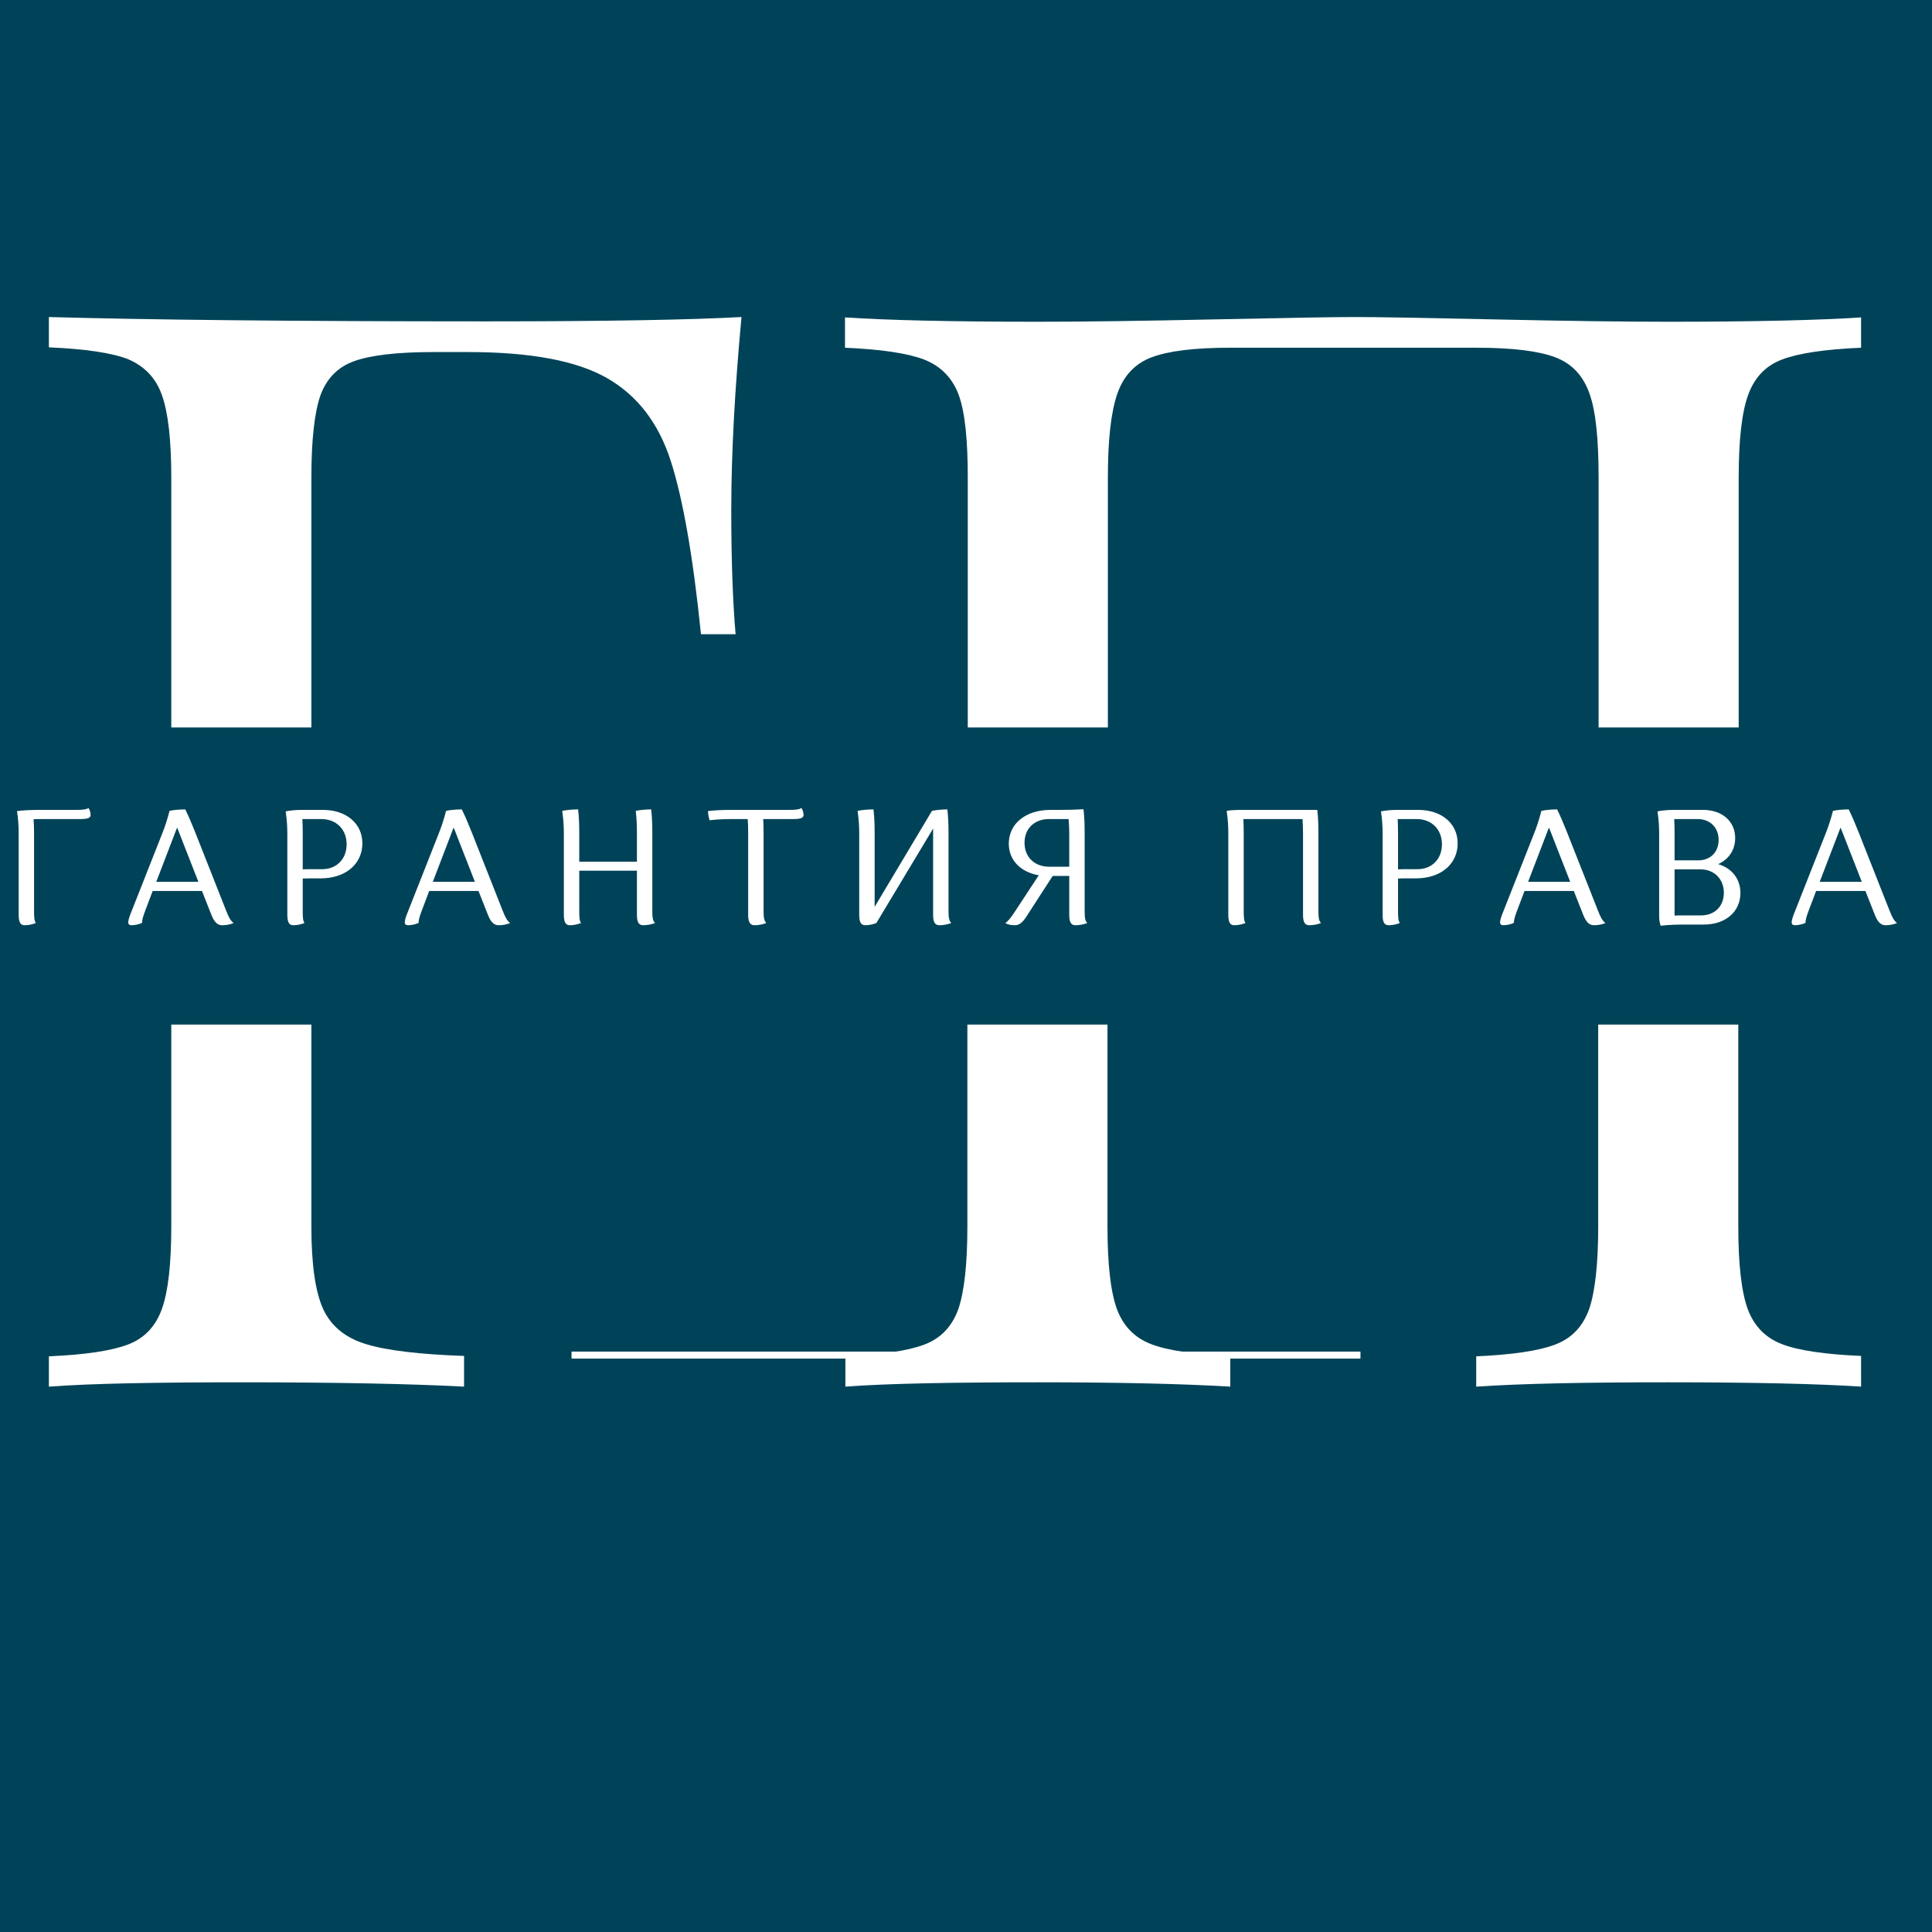 <?xml version="1.0" encoding="UTF-8" standalone="no"?> <svg xmlns="http://www.w3.org/2000/svg" xmlns:xlink="http://www.w3.org/1999/xlink" width="120" height="120" viewBox="0 0 120 120" xml:space="preserve"> <desc>Created with Fabric.js 3.6.3</desc> <defs> </defs> <rect x="0" y="0" width="100%" height="100%" fill="#004358"></rect> <g transform="matrix(0.49 0 0 0.145 60 84.167)"> <line style="stroke: rgb(255,255,255); stroke-width: 3; stroke-dasharray: ; stroke-linecap: butt; stroke-dashoffset: 0; stroke-linejoin: miter; stroke-miterlimit: 4; fill: rgb(255,255,255); fill-rule: nonzero; opacity: 1;" x1="-50" y1="0" x2="50" y2="0"></line> </g> <g transform="matrix(0.079 0 0 0.079 59.163 57.944)"> <g style=""> <g transform="matrix(3.094 0 0 3.094 -2.242 0)"> <g style=""> <g transform="matrix(1 0 0 1 102.5 -104.35)"> <path style="stroke: none; stroke-width: 1; stroke-dasharray: none; stroke-linecap: butt; stroke-dashoffset: 0; stroke-linejoin: miter; stroke-miterlimit: 4; fill: rgb(255,255,255); fill-rule: nonzero; opacity: 1;" transform=" translate(-352, -145.15)" d="M 251.8 112.8 c 1.6 4.4 2.3 11.4 2.3 21 v 63.5 h 35.6 v -63.5 c 0 -9.6 0.8 -16.7 2.4 -21.3 c 1.6 -4.6 4.5 -7.7 8.8 -9.3 c 4.3 -1.6 10.9 -2.4 19.9 -2.4 h 62.6 c 9 0 15.6 0.8 19.9 2.4 c 4.3 1.6 7.2 4.7 8.8 9.3 c 1.6 4.5 2.3 11.6 2.3 21.3 v 63.5 H 450 v -63.5 c 0 -9.6 0.8 -16.6 2.4 -21 c 1.6 -4.4 4.4 -7.4 8.6 -9 c 4.2 -1.6 10.9 -2.6 20.1 -3 v -7.7 c -10.7 0.7 -27.1 1.1 -49.1 1.1 c -11.2 0 -26 -0.2 -44.2 -0.6 c -18.2 -0.4 -30 -0.6 -35.2 -0.6 s -17.2 0.2 -35.8 0.6 c -18.6 0.4 -33.5 0.6 -44.8 0.6 c -22.1 0 -38.5 -0.4 -49.1 -1.1 v 7.7 c 9.2 0.4 15.9 1.4 20.1 3 C 247.3 105.5 250.2 108.5 251.8 112.8 z" stroke-linecap="round"></path> </g> <g transform="matrix(1 0 0 1 22.4 69.3)"> <path style="stroke: none; stroke-width: 1; stroke-dasharray: none; stroke-linecap: butt; stroke-dashoffset: 0; stroke-linejoin: miter; stroke-miterlimit: 4; fill: rgb(255,255,255); fill-rule: nonzero; opacity: 1;" transform=" translate(-271.9, -318.8)" d="M 292 345.1 c -1.6 -4.4 -2.4 -11.4 -2.4 -21 v -51.3 h -35.6 v 51.3 c 0 9.6 -0.8 16.6 -2.3 21 c -1.6 4.4 -4.4 7.4 -8.6 9 c -4.2 1.6 -10.9 2.6 -20.1 3 v 7.7 c 10.7 -0.8 27.1 -1.1 49.1 -1.1 c 20.7 0 37 0.4 48.7 1.1 V 357 c -9.2 -0.4 -16 -1.4 -20.1 -3 C 296.5 352.4 293.6 349.4 292 345.1 z" stroke-linecap="round"></path> </g> <g transform="matrix(1 0 0 1 182.7 69.3)"> <path style="stroke: none; stroke-width: 1; stroke-dasharray: none; stroke-linecap: butt; stroke-dashoffset: 0; stroke-linejoin: miter; stroke-miterlimit: 4; fill: rgb(255,255,255); fill-rule: nonzero; opacity: 1;" transform=" translate(-432.2, -318.8)" d="M 452.3 345.1 c -1.6 -4.4 -2.4 -11.4 -2.4 -21 v -51.3 h -35.6 v 51.3 c 0 9.6 -0.8 16.6 -2.3 21 c -1.6 4.4 -4.4 7.4 -8.6 9 c -4.2 1.6 -10.9 2.6 -20.1 3 v 7.7 c 12 -0.8 28.2 -1.1 48.7 -1.1 c 22.1 0 38.5 0.4 49.1 1.1 V 357 c -9.2 -0.4 -16 -1.4 -20.1 -3 C 456.8 352.4 453.9 349.4 452.3 345.1 z" stroke-linecap="round"></path> </g> <g transform="matrix(1 0 0 1 -140.9 -104.35)"> <path style="stroke: none; stroke-width: 1; stroke-dasharray: none; stroke-linecap: butt; stroke-dashoffset: 0; stroke-linejoin: miter; stroke-miterlimit: 4; fill: rgb(255,255,255); fill-rule: nonzero; opacity: 1;" transform=" translate(-108.6, -145.15)" d="M 49.3 112.8 c 1.6 4.4 2.4 11.4 2.4 21 v 63.5 h 35.6 v -63.5 c 0 -9.6 0.8 -16.6 2.3 -20.9 c 1.6 -4.3 4.4 -7.2 8.6 -8.7 c 4.2 -1.5 10.9 -2.3 20.1 -2.3 h 8.8 c 15.9 0 27.6 2.2 35.3 6.6 c 7.7 4.4 13.1 11.4 16.2 21 c 3.1 9.6 5.7 24.3 7.7 44.1 h 8.8 c -0.7 -8.1 -1.1 -18.6 -1.1 -31.5 c 0 -14.5 0.9 -30.8 2.6 -49.1 c -12.7 0.7 -34.3 1.1 -64.8 1.1 c -49.1 0 -86.1 -0.4 -111.2 -1.1 v 7.7 c 9.2 0.4 16 1.4 20.1 3 C 44.9 105.5 47.8 108.5 49.3 112.8 z" stroke-linecap="round"></path> </g> <g transform="matrix(1 0 0 1 -176.15 69.3)"> <path style="stroke: none; stroke-width: 1; stroke-dasharray: none; stroke-linecap: butt; stroke-dashoffset: 0; stroke-linejoin: miter; stroke-miterlimit: 4; fill: rgb(255,255,255); fill-rule: nonzero; opacity: 1;" transform=" translate(-73.35, -318.8)" d="M 90.3 345.1 c -2 -4.4 -3 -11.4 -3 -21 v -51.3 H 51.7 v 51.3 c 0 9.6 -0.8 16.6 -2.4 21 c -1.6 4.4 -4.4 7.4 -8.6 9 s -10.9 2.6 -20.1 3 v 7.7 c 10.7 -0.8 27.1 -1.1 49.1 -1.1 c 24.3 0 43.1 0.4 56.4 1.1 V 357 c -11.4 -0.4 -19.7 -1.4 -24.9 -3 C 95.9 352.4 92.3 349.4 90.3 345.1 z" stroke-linecap="round"></path> </g> </g> </g> <g transform="matrix(1 0 0 1 0 -47.008)" style=""><path fill="#ffffff" opacity="1" d="M-685.54-42.49C-678.84-42.49-677.68-43.90-677.68-45.71C-677.68-47.12-678.07-49.44-679.36-51.24C-680.90-49.96-684.12-49.70-689.27-49.70L-717.61-49.70C-723.66-49.70-730.10-49.44-735.51-48.80C-734.48-41.58-734.22-36.69-734.22-30.25L-734.22 32.99C-734.22 39.82-732.03 40.98-729.33 40.98C-727.14 40.98-723.41 40.46-720.70 39.17C-721.99 37.63-722.12 34.54-722.12 29.38L-722.12-31.28C-722.12-35.02-722.25-38.75-722.50-42.36C-720.31-42.49-718.12-42.49-715.68-42.49Z"></path><path fill="#ffffff" opacity="1" d="M-582.63 32.99C-579.92 39.82-576.96 40.98-574.13 40.98C-571.55 40.98-567.56 40.46-565.24 39.17C-567.56 37.63-569.10 34.67-571.16 29.38L-595.51-32.31C-597.95-38.36-600.53-44.68-603.23-50.09C-608.52-50.09-613.54-49.44-615.60-48.93C-617.40-41.84-619.59-35.40-621.65-30.38L-646.64 32.99C-647.67 35.82-648.06 37.63-648.06 38.79C-648.06 40.46-646.90 40.98-645.48 40.98C-643.42 40.98-640.07 40.46-637.24 39.17C-637.24 37.11-636.47 34.02-634.66 29.38L-628.87 14.06L-590.10 14.06ZM-607.49-30.38L-592.93 6.84L-626.03 6.84L-609.67-35.79C-608.90-34.11-608.26-32.31-607.49-30.38Z"></path><path fill="#ffffff" opacity="1" d="M-522.99 32.99C-522.99 39.82-520.80 40.98-518.10 40.98C-515.91 40.98-512.17 40.46-509.47 39.17C-510.76 37.63-510.89 34.54-510.89 29.38L-510.89 4.27C-508.44 4.14-505.99 4.14-503.29 4.14L-496.85 4.14C-477.27 4.14-464.00-7.07-464.00-23.42C-464.00-39.01-476.62-49.70-495.04-49.70L-511.79-49.70C-516.94-49.70-522.09-49.05-524.28-48.54C-523.25-41.20-522.99-36.43-522.99-29.99ZM-511.14-42.49L-496.20-42.49C-484.48-42.49-476.37-34.37-476.37-22.65C-476.37-11.06-484.22-3.07-495.69-3.07L-505.22-3.07C-507.15-3.07-509.08-3.07-510.89-2.94L-510.89-31.92C-510.89-35.40-511.01-39.01-511.14-42.49Z"></path><path fill="#ffffff" opacity="1" d="M-365.21 32.99C-362.51 39.82-359.55 40.98-356.71 40.98C-354.14 40.98-350.14 40.46-347.82 39.17C-350.14 37.63-351.69 34.67-353.75 29.38L-378.09-32.31C-380.54-38.36-383.12-44.68-385.82-50.09C-391.10-50.09-396.12-49.44-398.19-48.93C-399.99-41.84-402.18-35.40-404.24-30.38L-429.23 32.99C-430.26 35.82-430.64 37.63-430.64 38.79C-430.64 40.46-429.48 40.98-428.07 40.98C-426.01 40.98-422.66 40.46-419.82 39.17C-419.82 37.11-419.05 34.02-417.25 29.38L-411.45 14.06L-372.68 14.06ZM-390.07-30.38L-375.52 6.84L-408.62 6.84L-392.26-35.79C-391.49-34.11-390.84-32.31-390.07-30.38Z"></path><path fill="#ffffff" opacity="1" d="M-248.13 32.99C-248.13 39.82-245.81 40.98-243.11 40.98C-240.66 40.98-236.67 40.46-233.84 39.17C-235.77 37.63-236.03 34.54-236.03 29.38L-236.03-32.31C-236.03-38.36-236.28-44.68-236.93-50.09C-241.82-50.09-246.85-49.44-249.03-48.93C-248.26-41.58-248.13-36.82-248.13-30.38L-248.13-9.00L-293.47-9.00L-293.47-32.31C-293.47-38.36-293.73-44.68-294.37-50.09C-299.52-50.09-304.68-49.44-306.87-48.93C-305.84-41.58-305.58-36.82-305.58-30.38L-305.58 32.99C-305.58 39.82-303.39 40.98-300.68 40.98C-298.49 40.98-294.76 40.46-292.05 39.17C-293.34 37.63-293.47 34.54-293.47 29.38L-293.47-1.91L-248.13-1.91Z"></path><path fill="#ffffff" opacity="1" d="M-125.00-42.49C-118.30-42.49-117.14-43.90-117.14-45.71C-117.14-47.12-117.53-49.44-118.82-51.24C-120.36-49.96-123.58-49.70-128.74-49.70L-174.33-49.70C-180.38-49.70-186.82-49.44-192.23-48.80C-192.23-46.09-191.59-43.26-190.95-41.58C-183.73-42.36-178.84-42.49-172.40-42.49L-161.06-42.49C-160.68-38.24-160.68-34.76-160.68-30.38L-160.68 32.99C-160.68 39.82-158.23 40.98-155.53 40.98C-153.08 40.98-149.21 40.46-146.38 39.17C-148.18 37.63-148.57 34.54-148.57 29.38L-148.57-32.31C-148.57-35.79-148.70-39.14-148.83-42.49Z"></path><path fill="#ffffff" opacity="1" d="M-15.26 32.99C-15.26 39.82-12.94 40.98-10.11 40.98C-7.79 40.98-3.80 40.46-0.97 39.17C-2.77 37.63-3.16 34.54-3.16 29.38L-3.16-32.31C-3.16-38.36-3.41-44.68-4.06-50.09C-8.95-50.09-13.97-49.44-16.16-48.93L-61.24 26.55L-61.24-32.31C-61.24-38.36-61.50-44.68-62.15-50.09C-67.30-50.09-72.45-49.44-74.64-48.93C-73.61-41.58-73.35-36.82-73.35-30.38L-73.35 32.99C-73.35 39.82-71.16 40.98-68.46 40.98C-66.27 40.98-62.53 40.46-59.83 39.17L-15.26-35.02Z"></path><path fill="#ffffff" opacity="1" d="M91.77 32.99C91.77 39.82 94.09 40.98 96.79 40.98C99.24 40.98 103.23 40.46 105.94 39.17C104.13 37.63 103.88 34.54 103.88 29.38L103.88-32.31C103.88-38.36 103.62-44.80 102.98-50.21C95.76-49.83 90.87-49.70 84.43-49.70L77.09-49.70C57.51-49.70 44.24-38.88 44.24-23.17C44.24-10.16 53.52-0.75 67.81 1.69L49.78 29.13C46.56 34.15 43.99 37.63 41.54 39.17C43.21 40.59 46.69 40.98 48.88 40.98C51.71 40.98 54.80 39.82 58.93 32.86L78.76 2.21L91.77 2.21ZM75.80-42.49L91.25-42.49C91.64-38.36 91.77-34.76 91.77-30.38L91.77-5.01L76.06-5.01C64.34-5.01 56.61-12.73 56.61-23.81C56.61-35.02 64.34-42.49 75.80-42.49Z"></path><path fill="#ffffff" opacity="1" d=""></path><path fill="#ffffff" opacity="1" d="M275.57 32.99C275.57 39.82 277.89 40.98 280.59 40.98C283.04 40.98 287.03 40.46 289.74 39.17C287.93 37.63 287.67 34.54 287.67 29.38L287.67-31.92C287.67-37.98 287.42-44.29 286.77-49.70L228.04-49.70C222.89-49.70 217.74-49.44 215.55-48.93C216.58-41.58 216.83-36.82 216.83-30.38L216.83 32.99C216.83 39.82 219.02 40.98 221.73 40.98C223.92 40.98 227.65 40.46 230.36 39.17C229.07 37.63 228.94 34.54 228.94 29.38L228.94-31.92C228.94-35.40 228.81-39.01 228.68-42.49L275.18-42.49C275.44-38.24 275.57-34.76 275.57-30.38Z"></path><path fill="#ffffff" opacity="1" d="M338.16 32.99C338.16 39.82 340.35 40.98 343.06 40.98C345.25 40.98 348.98 40.46 351.69 39.17C350.40 37.63 350.27 34.54 350.27 29.38L350.27 4.27C352.72 4.14 355.17 4.14 357.87 4.14L364.31 4.14C383.89 4.14 397.15-7.07 397.15-23.42C397.15-39.01 384.53-49.70 366.11-49.70L349.37-49.70C344.22-49.70 339.07-49.05 336.88-48.54C337.91-41.20 338.16-36.43 338.16-29.99ZM350.01-42.49L364.95-42.49C376.68-42.49 384.79-34.37 384.79-22.65C384.79-11.06 376.93-3.07 365.47-3.07L355.94-3.07C354.01-3.07 352.07-3.07 350.27-2.94L350.27-31.92C350.27-35.40 350.14-39.01 350.01-42.49Z"></path><path fill="#ffffff" opacity="1" d="M495.94 32.99C498.65 39.82 501.61 40.98 504.45 40.98C507.02 40.98 511.01 40.46 513.33 39.17C511.01 37.63 509.47 34.67 507.41 29.38L483.06-32.31C480.62-38.36 478.04-44.68 475.34-50.09C470.06-50.09 465.03-49.44 462.97-48.93C461.17-41.84 458.98-35.40 456.92-30.38L431.93 32.99C430.90 35.82 430.51 37.63 430.51 38.79C430.51 40.46 431.67 40.98 433.09 40.98C435.15 40.98 438.50 40.46 441.33 39.17C441.33 37.11 442.11 34.02 443.91 29.38L449.71 14.06L488.47 14.06ZM471.09-30.38L485.64 6.84L452.54 6.84L468.90-35.79C469.67-34.11 470.31-32.31 471.09-30.38Z"></path><path fill="#ffffff" opacity="1" d="M615.34-27.55C615.34-40.68 605.17-49.70 589.97-49.70L566.78-49.70C561.63-49.70 556.48-49.05 554.29-48.54C555.32-41.20 555.58-36.43 555.58-29.99L555.58 34.15C555.58 36.85 556.09 39.69 556.74 41.36C564.08 40.59 568.85 40.46 575.29 40.46L590.61 40.46C607.74 40.46 619.46 30.41 619.46 15.60C619.46 4.53 612.64-3.97 601.95-7.07C610.19-10.80 615.34-18.01 615.34-27.55ZM567.69 29.38L567.69-2.94L588.17-2.94C598.98-2.94 606.45 4.78 606.45 15.47C606.45 26.04 599.24 33.25 588.55 33.25L573.35 33.25C571.42 33.25 569.49 33.25 567.69 33.38C567.56 32.22 567.69 30.93 567.69 29.38ZM586.23-10.03L567.69-10.03L567.69-31.92C567.69-35.40 567.56-39.01 567.43-42.49L585.85-42.49C595.64-42.49 602.33-35.79 602.33-26.13C602.33-16.47 595.89-10.03 586.23-10.03Z"></path><path fill="#ffffff" opacity="1" d="M725.21 32.99C727.91 39.82 730.88 40.98 733.71 40.98C736.29 40.98 740.28 40.46 742.60 39.17C740.28 37.63 738.73 34.67 736.67 29.38L712.33-32.31C709.88-38.36 707.31-44.68 704.60-50.09C699.32-50.09 694.30-49.44 692.24-48.93C690.43-41.84 688.24-35.40 686.18-30.38L661.19 32.99C660.16 35.82 659.78 37.63 659.78 38.79C659.78 40.46 660.94 40.98 662.35 40.98C664.41 40.98 667.76 40.46 670.60 39.17C670.60 37.11 671.37 34.02 673.17 29.38L678.97 14.06L717.74 14.06ZM700.35-30.38L714.90 6.84L681.80 6.84L698.16-35.79C698.93-34.11 699.58-32.31 700.35-30.38Z"></path></g></g> </g> </svg> 